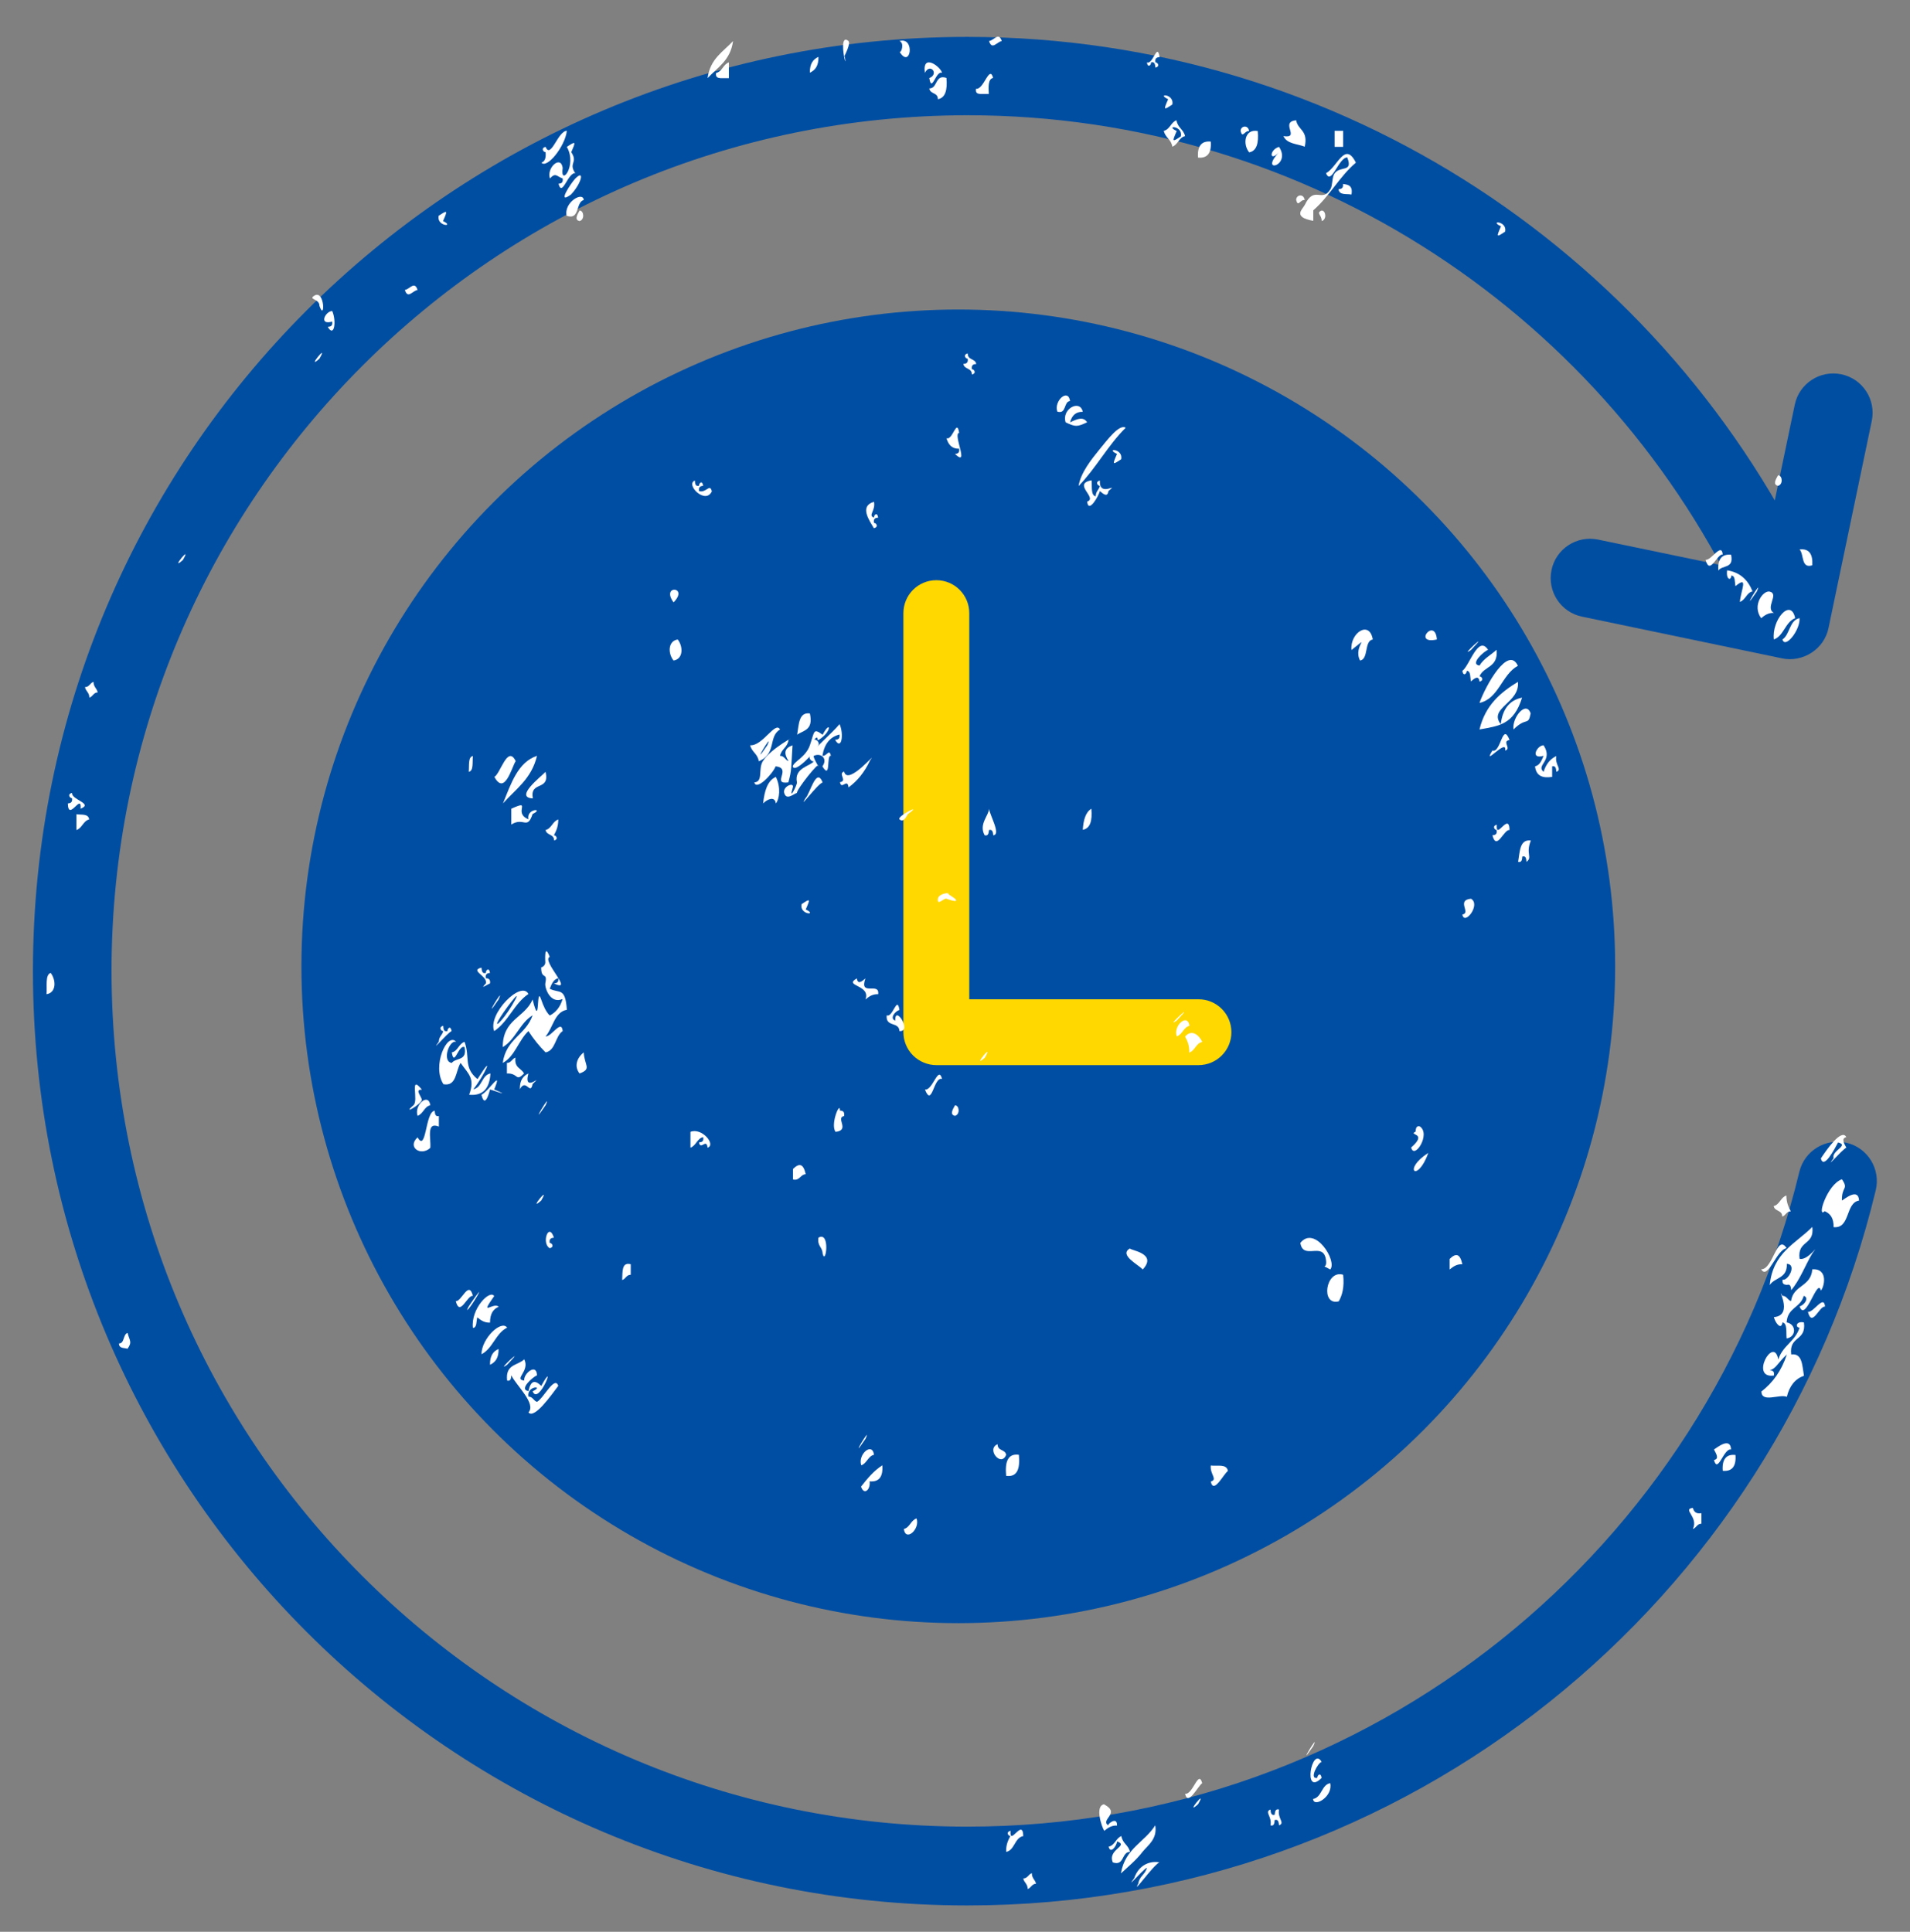 <?xml version="1.0" encoding="UTF-8"?><svg id="Layer_1" xmlns="http://www.w3.org/2000/svg" viewBox="0 0 87 88"><rect x="0" y="0" width="87" height="88" fill="#808080" stroke="none"/><defs><style>.cls-1{fill:#004ea2;}.cls-2{fill:#ffd800;}.cls-3{fill:#fff;fill-rule:evenodd;}.cls-4{fill:#004ea3;stroke:#004ea3;stroke-linecap:round;stroke-linejoin:round;stroke-width:3.08px;}</style></defs><circle class="cls-4" cx="43.65" cy="44.02" r="28.38"/><path class="cls-2" d="m41.15,27.93v19.09c0,.4.16.78.44,1.06.28.28.67.44,1.06.44h11.94c.83,0,1.5-.67,1.5-1.5s-.67-1.5-1.5-1.5h-10.44v-17.59c0-.83-.67-1.5-1.5-1.5s-1.5.67-1.5,1.5h0Z"/><path class="cls-1" d="m72.06,28.09l9.11,1.9c.46.1.95,0,1.35-.26.4-.26.68-.67.77-1.13l1.97-9.43c.2-.97-.42-1.92-1.39-2.12-.97-.2-1.92.42-2.12,1.39l-1.6,7.67-7.36-1.53c-.97-.2-1.92.42-2.12,1.39-.2.97.42,1.92,1.39,2.12h0Z"/><path class="cls-1" d="m81.96,53.38c-2.06,8.55-6.94,16.01-13.6,21.33-6.67,5.32-15.1,8.5-24.3,8.5-10.77,0-20.5-4.36-27.56-11.42-7.06-7.06-11.41-16.79-11.42-27.56,0-10.77,4.36-20.5,11.42-27.56,7.06-7.06,16.79-11.41,27.56-11.42,15.7,0,29.23,9.28,35.41,22.66.41.9,1.48,1.29,2.38.88.9-.41,1.29-1.48.88-2.38C75.98,11.82,61.2,1.68,44.06,1.68c-23.51,0-42.56,19.05-42.56,42.56,0,23.51,19.05,42.56,42.56,42.56,10.03,0,19.26-3.47,26.53-9.28,7.27-5.81,12.6-13.95,14.85-23.3.23-.96-.36-1.93-1.32-2.16-.96-.23-1.93.36-2.16,1.32h0Z"/><path class="cls-3" d="m82.55,25.75c.03-.53-.16-.77-.58-.72.21.22.06.89.58.72Z"/><path class="cls-3" d="m81.77,28.16c-.2-.95-1.08.09-.97.97.45-.16.52-.8.97-.97Z"/><path class="cls-3" d="m81.57,55.18c-.1-.19-.2-.39-.2-.72-.26.08-.31.42-.58.48.05.26.39.17.39.48.16-.05.19-.24.39-.24Z"/><path class="cls-3" d="m80.99,22.13c.24-.06.2-.48,0-.48-.12.21-.24.43,0,.48Z"/><path class="cls-3" d="m80.8,27.92c-.42-.23.26-.86-.19-.97-.29-.07-.82.62-.39,1.21.16-.13.32-.25.58-.24Z"/><path class="cls-3" d="m78.47,67c.42.04.62-.2.58-.72-.42-.05-.62.2-.58.72Z"/><path class="cls-3" d="m78.27,25.99c.18-.26.72-.07.58-.72-.42-.04-.62.2-.58.72Z"/><path class="cls-3" d="m66.61,57.59c-.11-.5-.3-.51-.58-.24v.48c.16-.13.32-.25.58-.24Z"/><path class="cls-3" d="m65.45,29.13c-.08-1.04-1.13.25,0,0h0Z"/><path class="cls-3" d="m61.56,29.61c.96-.75.05-.18.39.48.4-.06.18-.9.58-.96-.15-.9-1.05-.29-.97.48Z"/><path class="cls-3" d="m61.56,8.86c.07-.41-.15-.45-.39-.48.03.2-.08.23-.2.24.03.28.35.2.58.24Z"/><path class="cls-3" d="m61.18,58.07c-.8-.25-1.04,1.43-.2,1.21.16-.28.26-.65.2-1.21Z"/><path class="cls-3" d="m61.18,6.69v-.73h-.39v.73h.39Z"/><path class="cls-3" d="m60.2,10.07c.24-.06.2-.48,0-.48-.28.11.02.21,0,.48Z"/><path class="cls-3" d="m59.43,9.11c-.05-.31-.39-.24-.39,0,.09.35.17-.02.39,0Z"/><path class="cls-3" d="m59.43,6.69c.17-.77-.31-.75-.39-1.21-.77.07.22.84-.58.72.16.36.63.35.97.48Z"/><path class="cls-3" d="m56.9,5.97c-.05-.3-.39-.24-.39,0,.09.35.17-.02.39,0Z"/><path class="cls-3" d="m54.57,7.18c.42.04.62-.2.58-.73-.42-.04-.62.2-.58.73Z"/><path class="cls-3" d="m54.57,82.19c.47-.81-.65.58,0,0h0Z"/><path class="cls-3" d="m54.76,47.46c-.19-.39-.52-.55-.78-.24.1.19.2.39.19.73.26-.09.31-.43.58-.48Z"/><path class="cls-3" d="m53.6,47.21c.26-.08.31-.42.58-.48-.08-.6-.75-.01-.58.48Z"/><path class="cls-3" d="m51.07,85.33c.33-.31.69-.6.97-.97.23-.29.69-.58.58-1.21-.48.77-1.36,1.04-1.56,2.17Z"/><path class="cls-3" d="m49.71,36.84c-.26.16-.36.51-.39.96.34-.06.44-.41.39-.96Z"/><path class="cls-3" d="m48.74,18.27c-.08-.6-.75-.01-.58.48.43.13.28-.46.58-.48Z"/><path class="cls-3" d="m46.41,66.27c-.51-.07-.64.33-.58.96.51.07.64-.33.58-.96Z"/><path class="cls-3" d="m45.83,66.27c-.05-.26-.39-.16-.39-.48-.53.21.16,1.07.39.48Z"/><path class="cls-3" d="m45.05,1.87c.14.43.35.04.58,0-.14-.43-.35-.03-.58,0Z"/><path class="cls-3" d="m44.86,48.18c.47-.81-.65.58,0,0h0Z"/><path class="cls-3" d="m43.5,50.83c.24-.06.2-.48,0-.48-.12.21-.24.43,0,.48Z"/><path class="cls-3" d="m42.33,4.04c.05.26.39.16.39.48.34-.06.44-.42.39-.97-.53-.18-.39.48-.78.48Z"/><path class="cls-3" d="m41.75,69.17c-.26.08-.31.42-.58.48.08.6.75.01.58-.48Z"/><path class="cls-3" d="m40.97,1.87c.25.09.07.59,0,.48.51.84.73-.69,0-.48Z"/><path class="cls-3" d="m40.19,66.75c-.39.25-.68.6-.97.97.13.41.44.15.39-.24.42.04.62-.2.58-.73Z"/><path class="cls-3" d="m39.81,66.27c-.08-.6-.75-.01-.58.48.25-.08.31-.42.58-.48Z"/><path class="cls-3" d="m37.28,2.59c-.24.11-.4.31-.39.72.24-.11.4-.31.39-.72Z"/><path class="cls-3" d="m36.89,32.5c-.51-.07-.5.5-.58.97.28-.21.75-.19.58-.97Z"/><path class="cls-3" d="m33.39,1.87c-.45.49-1.04.8-1.16,1.69.45-.49,1.04-.8,1.16-1.69Z"/><path class="cls-3" d="m32.62,3.32c-.04.2.08.23.19.24h.39v-.72c-.26.09-.31.43-.58.48Z"/><path class="cls-3" d="m30.87,29.13c-.45.07-.45.64-.19.96.45-.07.44-.64.19-.96Z"/><path class="cls-3" d="m30.68,27.44c.72-.73-.59-.81,0,0h0Z"/><path class="cls-3" d="m28.73,58.07v-.48c-.42-.11-.37.34-.39.72.16-.05.19-.24.39-.24Z"/><path class="cls-3" d="m26.4,9.59c-.12.21-.24.43,0,.48.24-.06.2-.48,0-.48Z"/><path class="cls-3" d="m24.65,54.69c.47-.81-.65.58,0,0h0Z"/><path class="cls-3" d="m24.46,34.43c-.87.29-1.18,1.26-1.55,2.17.57-.65,1.3-1.11,1.55-2.17Z"/><path class="cls-3" d="m23.87,48.9c-.13-.25-.45-.25-.39-.72-.16.05-.19.24-.39.24v.48c.53-.02.39.4.78,0Z"/><path class="cls-3" d="m23.49,34.67c-.37-.75-.69.56-.97.72.47.87.79-.44.97-.72Z"/><path class="cls-3" d="m22.71,61.45c-.24.1-.4.31-.39.72.24-.11.4-.31.39-.72Z"/><path class="cls-3" d="m21.54,59.03c-.19-.74-.52.28-.78.24.19.74.52-.28.78-.24Z"/><path class="cls-3" d="m21.35,35.16c.23-.04.16-.44.19-.72-.23.04-.16.44-.19.72Z"/><path class="cls-3" d="m19.99,51.32v-.48c-.16.04-.18-.1-.19-.24-.44.04-.37,1.93-.78,1.21-.49.45.15.88.58.48.04-.43-.2-1.21.39-.97Z"/><path class="cls-3" d="m19.02,50.83c.26-.09.31-.43.58-.48-.08-.6-.75-.01-.58.48Z"/><path class="cls-3" d="m19.02,13.21c-.14-.43-.35-.04-.58,0,.14.43.35.03.58,0Z"/><path class="cls-3" d="m14.55,16.34c.47-.81-.65.58,0,0h0Z"/><path class="cls-3" d="m8.33,25.51c.47-.81-.65.58,0,0h0Z"/><path class="cls-3" d="m5.81,60.72c-.21.06-.13.48-.39.48,0,.24.24.19.39.24.23-.32.08-.38,0-.73Z"/><path class="cls-3" d="m4.06,37.33c-.03-.28-.36-.2-.58-.24v.72c.26-.08.31-.42.58-.48Z"/><path class="cls-3" d="m2.31,44.32c-.26.08-.16.61-.19.97.45-.07.44-.64.19-.97Z"/><path class="cls-3" d="m83.13,55.18c.24.11.4.31.39.72.77.08.53-1.11,1.16-1.21-.03-.6-.66-.07-.78,0-.02-.66.32-.49,0-.97-.68.23-1.17,1.82-.78,1.45Z"/><path class="cls-3" d="m83.71,52.04c.56.13-.3.37-.19.72-.43.58.37-.38.58-.48-.12-.21-.23-.43,0-.48-.22-.42-.92.61-1.16.97.13.53.64-.46.78-.72Z"/><path class="cls-3" d="m83.13,59.52c-.05-.57-.52.28-.78.24.19.74.52-.28.78-.24Z"/><path class="cls-3" d="m82.94,58.79c.15-.15.36-1.01-.39-.97-.06.81-.86.7-.97,1.45-.16-.05-.19-.24-.39-.24-.33-.52.57.89-.39.97.07.28.34.61.39.24.23.04.16.44.19.73.45-.07.45-.65,0-.73.04-.68.63-.66.78-1.21.27.09.02.43-.19.48.27.78.82-1.36.97-.72Z"/><path class="cls-3" d="m82.16,60.24c-.35-.07-.4.23-.19.24-.2.63-.77.81-.97,1.45-.2-1.13-1.32.89-.2.73.04-.21-.08-.23-.19-.24.29-.07.35-.32.78-.72-.24.74-.64,1.29-1.16,1.69.02.53.82.1,1.16.24.12-.5.38-.82.78-.96-.08-.46-.07-1.04-.58-.97-.11-.86.69-.59.58-1.45Z"/><path class="cls-3" d="m81.38,56.86c-.44-.69-.62.98-1.16.96.31.52.69-.89,1.16-.96Z"/><path class="cls-3" d="m82.55,57.1c.41-.59-.2.36-.58.24-.11-.86.69-.59.58-1.45-.75.76-1.79,1.16-1.94,2.65.23-.36.81-.29.78-.97.48.03.04.8-.19.72-.04.21.08.23.19.24.17-.05.18.09.2.24.4-.47.64-1.14.97-1.69Z"/><path class="cls-3" d="m81.19,29.13c.12.44.81-.42.78-.97-.46.08-.44.75-.78.97Z"/><path class="cls-3" d="m80.02,26.95c.35-.77-.85,1.25,0,0h0Z"/><path class="cls-3" d="m79.83,26.95c-.21-.55-.59-.88-1.16-.97-.06.43.18.49.19.24.19,0,.15.3.19.48.61-.5.25.17.2.72.26-.09.31-.43.58-.48Z"/><path class="cls-3" d="m78.85,66.03c-.03-.6-.66-.07-.78,0,.12.22.24.43,0,.48.18.65.44-.55.78-.48Z"/><path class="cls-3" d="m78.47,25.26c-.05-.57-.52.28-.78.24.19.74.52-.28.78-.24Z"/><path class="cls-3" d="m77.11,69.65c.16-.05.19-.24.39-.24v-.48c-.23.04-.34-.05-.39-.24-.5.06.27.41,0,.96Z"/><path class="cls-3" d="m70.89,35.16c.29-.11-.08-.31,0-.72-.28.13-.47.37-.58.72-.37-.31.46-.5,0-1.21-.3,0-.64.66,0,.48-.09.21-.17.43-.39.48.05.43.33.55.78.48v-.48c.16-.04.18.1.19.24Z"/><path class="cls-3" d="m69.53,39.26c.29-.21-.05-.36.2-.97-.51-.07-.5.5-.58.97.16.04.18-.09.19-.24.16-.05.18.09.19.24Z"/><path class="cls-3" d="m69.72,32.5c-.2-.61-.86.19-.78.73.59-.59.67-.14.78-.73Z"/><path class="cls-3" d="m69.33,31.78c-.56.11-.89.51-.97,1.21-.58-.74.89-.97.78-1.93-.78.48-1.48,1.05-1.75,2.17.89-.16,1.56-.22,1.94-1.45Z"/><path class="cls-3" d="m67.39,32.02c.88-.19,1.02-1.3,1.75-1.69-.44-.95-1.47.9-1.75,1.69Z"/><path class="cls-3" d="m68.17,37.81c.04.21-.08.23-.19.24.19.74.52-.28.78-.24-.02-.85-.64.51-.58-.24-.22.05-.11.24,0,.24Z"/><path class="cls-3" d="m68.56,34.19c.31-.08-.17-.43.2-.48-.33-.85-.39.61-.78.48-.49.8.68-.6.58,0Z"/><path class="cls-3" d="m68.56,10.55c.1-.5-.76-.51-.19-.24-.22.5-.21.51.19.24Z"/><path class="cls-3" d="m67.39,31.05c.22-.05.11-.24,0-.24.2-.48.86-.38.78-1.21-.26.24-.59.4-.78.72-.46-.07.21-.65.39-.72-.45-.69-.84.72-1.17.96.04.27.2.13.2,0,.19,0,.15.3.19.48.17-.15.35-.29.39,0Z"/><path class="cls-3" d="m67,29.61c1.01-1.06-.62.44,0,0h0Z"/><path class="cls-3" d="m67,40.94c-.68.07.02.65-.39.72.09.53.86-.46.39-.72Z"/><path class="cls-3" d="m65.06,52.52c-1.19.75-.51,1.41,0,0h0Z"/><path class="cls-3" d="m64.28,52.28c.14.56.91-.62.39-.97-.16-.04-.18.1-.19.24-.37.18.59.03-.2.72Z"/><path class="cls-3" d="m61.37,7.18c.27.69-.32.36-.58.72-.13.18-.08.54-.19.72-.39.64-.73-.2-1.17.72-.09.18-.58.55.39.72v-.48c.73-.63,1.21-1.56,1.94-2.17-.5-1.01-.84.2-1.36.48.24.59.57-.72.97-.72Z"/><path class="cls-3" d="m58.26,6.69c-.45.13-.45.73,0,.24-.94,1.01.58.64,0-.24Z"/><path class="cls-3" d="m60.59,57.83c.34-.37-.7-2.04-1.36-1.21.13.8,1.02-.06,1.16.73.1.55-.31.18.2.48Z"/><path class="cls-3" d="m60.59,81.23c-.4.07-.38.65-.78.72.03.41.92-.11.78-.72Z"/><path class="cls-3" d="m60.2,80.99c-.04-.27-.2-.13-.2,0-.39.07.04-.7.2-.73-.44-.76-.88,1.61,0,.73Z"/><path class="cls-3" d="m59.82,79.54c.35-.77-.85,1.25,0,0h0Z"/><path class="cls-3" d="m58.26,83.15c.29-.11-.08-.31,0-.72-.17-.04-.18.09-.2.24-.16.04-.18-.1-.19-.24-.29.11.08.31,0,.72.16.05.18-.09.19-.24.17-.05.18.09.2.24Z"/><path class="cls-3" d="m57.29,5.97c-.61-.11-.69.61-.39.97.34-.06.44-.42.39-.97Z"/><path class="cls-3" d="m55.93,67c-.06-.33-.49-.2-.78-.24-.04.41.33.63,0,.73.13.6.59-.36.78-.48Z"/><path class="cls-3" d="m54.76,81.23c-.17-.65-.43.55-.78.48.13.6.59-.36.78-.48Z"/><path class="cls-3" d="m53.6,46.49c1.01-1.06-.62.44,0,0h0Z"/><path class="cls-3" d="m53.4,6.69c-.05-.35-.32-.41-.39-.73.28-.06.33-.4.58-.48.05.34.32.41.39.72-.28.06-.33.4-.58.48Zm.39-.48c.1-.5-.76-.51-.19-.24-.22.5-.21.51.19.24Z"/><path class="cls-3" d="m53.4,4.76c.1-.5-.76-.51-.19-.24-.22.5-.21.51.19.24Z"/><path class="cls-3" d="m52.82,84.84c-.27-.06-.9-.02-1.16.72-.43.58.37-.37.58-.48-.07.31-.34.38-.39.72-.32.59.65-.81.97-.97Z"/><path class="cls-3" d="m52.63,3.08c.22-.05.11-.24,0-.24-.04-.2.08-.23.19-.24-.11-.7-.3.37-.58.24.04.27.2.13.19,0,.17-.04.18.09.2.24Z"/><path class="cls-3" d="m50.88,83.88c.57.21-.45.36-.19.96.53.18.39-.48.78-.48-.07-.32-.34-.38-.39-.72-.25.09-.3.43-.58.48.07.34.34.02.39-.24Z"/><path class="cls-3" d="m52.05,57.83c.7-.75-.59-.87-.58-.96-.53.3.41.75.58.96Z"/><path class="cls-3" d="m51.27,19.48c-.29-.16-.8.52-1.17.97-.39.48-.88,1.09-.97,1.69.78-.8,1.35-1.87,2.14-2.65Z"/><path class="cls-3" d="m50.49,22.37c.53-.45-.44.33-.39-.48-.22.05-.11.24,0,.24-.04.19-.19.24-.19.48-.23-.04-.16-.44-.19-.73-.9.16.3.8-.2.97.06.57.53-.27.58-.48.17.15.35.29.39,0Z"/><path class="cls-3" d="m51.07,20.92c.1-.5-.76-.51-.19-.24-.22.5-.21.51.19.24Z"/><path class="cls-3" d="m50.3,82.19c-.45.06-.11,1.06,0,1.21.16-.13.32-.25.58-.24.02-.45-.47-.05-.39,0-.41-.27.58-.55-.19-.96Z"/><path class="cls-3" d="m49.52,19.24c-.17-.27-.43-.17-.78,0,.08-.3.25-.49.58-.48-.12-.59-.98-.13-.78.48.45.21.52.21.97,0Z"/><path class="cls-3" d="m47.19,85.81c-.04-.19-.19-.24-.19-.48-.16.05-.19.24-.39.24.04.2.2.24.2.48.16-.05.19-.24.39-.24Z"/><path class="cls-3" d="m46.02,83.64c-.1.19-.2.39-.19.72.39-.07.38-.65.78-.72-.02-.85-.64.51-.58-.24-.22.05-.11.24,0,.24Z"/><path class="cls-3" d="m45.24,38.05c.37-.02-.15-.9-.19-1.21,0,.3-.48.7-.2,1.21.17.04.18-.09.2-.24.16-.04.18.1.19.24Z"/><path class="cls-3" d="m45.24,3.56c-.17-.65-.43.55-.78.48-.04.21.08.23.19.24h.39c-.02-.34-.03-.68.19-.73Z"/><path class="cls-3" d="m44.27,17.06c.22-.05.11-.24,0-.24-.03-.21.08-.23.2-.24-.05-.26-.39-.16-.39-.48-.22.05-.11.24,0,.24.03.2-.08.23-.2.24.05.26.39.17.39.48Z"/><path class="cls-3" d="m43.69,19.72c-.11-.7-.3.37-.58.24.09.3.25.49.58.48.03.2-.08.23-.19.24.69.65-.12-.94.19-.96Z"/><path class="cls-3" d="m43.11,40.94c-.08-.03.64.25.39,0-.07-.07-.57-.34-.2-.24-.19-.05-.55.04-.58.24-.05.35.28-.04.39,0Z"/><path class="cls-3" d="m42.33,3.56c.11.7.3-.37.58-.24-.06-.28-.92-.92-.78,0,.23-.48.67.06.19.24Z"/><path class="cls-3" d="m42.91,49.15c-.17-.65-.43.55-.78.48.33.85.39-.6.78-.48Z"/><path class="cls-3" d="m41.36,37.08c.75-.54-.52.11-.39.24.2.2.35-.21.39-.24Z"/><path class="cls-3" d="m40.78,46.49c-.27-.08-.02-.43.19-.48-.11-.7-.3.37-.58.24-.06.56.56.27.58.72.6.04-.22-1.23-.19-.48Z"/><path class="cls-3" d="m39.42,45.53c.16-.13.31-.25.58-.24.08-.58-.88.13-.58-.72-.17.15-.35.29-.39,0-.64.36.65.28.39.96Z"/><path class="cls-3" d="m39.81,24.06c.22-.05.11-.24,0-.24-.04-.21.08-.23.19-.24-.04-.27-.2-.13-.19,0-.29-.1.08-.31,0-.72-.68.19-.22.84,0,1.21Z"/><path class="cls-3" d="m39.61,34.67c.48-.65-.99,1.19-1.16.48-.3.08.17.43-.19.48.07.38.34-.21.39.24.41-.3.73-.7.97-1.21Z"/><path class="cls-3" d="m39.42,65.55c.35-.77-.85,1.25,0,0h0Z"/><path class="cls-3" d="m38.45,2.59c.12.55.02-.21,0,0,0-.02.33-.62.19-.73-.36-.28-.21.64-.19.73Z"/><path class="cls-3" d="m38.45,50.83c.03-.21-.08-.23-.19-.24.01-.46-.45.63-.2.97.68-.07-.02-.65.39-.72Z"/><path class="cls-3" d="m38.25,32.98c-.39.46-1.18,1.11-1.36,1.45-.08.15.15.31.19.24-.17.24-.92.3-.78.97.02.11-.4.92-.19.24.09-.28-.47-.06-.39.24.1.36.43.04.58,0-.04-.13,1.07-1.53.97-1.21,0-.02-.26-.45-.2-.48.32-.15.65.12.39.48.4.65.17-.55.39-.48-.09-.35-.17.02-.39,0,.09-.54.34-.86.78-.97.03.21-.08.23-.2.24.29.51.41-.25.2-.72Z"/><path class="cls-3" d="m35.34,36.6c.16-.18.24-.73,0-1.21-.38.17-.52.64-.58,1.21.16-.17.53-.37.58,0Z"/><path class="cls-3" d="m36.11,33.95c-.4.13-.41.38-.19.72-.16-.05-.19-.24-.39-.24.07-.32.34-.38.39-.73.44-.25-.8.38-1.17.97-.23.36.03.94-.39.97.09.4.84-.39.97-.73.77.08-.22.84.58.73.16-.58.12-.64.19-1.69Z"/><path class="cls-3" d="m34.56,34.67c-.05-.34-.32-.41-.39-.72.57.04,1.15-1.12,1.36-.72-.55.33-.14,1.11-.97,1.45Zm.39-.72c.35-.77-.85,1.25,0,0h0Z"/><path class="cls-3" d="m36.11,34.91c.08.35,1.03-.66,1.17-.96.07-.15-.14-.31-.2-.24.21-.28.12.05.2,0,.63-.37.57-.96.19-.24-.43-.31-.36-.17-.58.48-.18.53-.73.74-.78.96Z"/><path class="cls-3" d="m37.47,57.1c.14.6.37-1.04-.19-.72-.06.39.18.42.19.72Z"/><path class="cls-3" d="m37.47,35.64c-.29-.73-.58.54-.78.72-.37.61.51-.61.78-.72Z"/><path class="cls-3" d="m36.7,41.43c.22-.5.21-.51-.19-.24-.1.5.76.51.19.24Z"/><path class="cls-3" d="m36.7,53.49c-.11-.5-.3-.51-.58-.24v.48c.31.07.33-.23.58-.24Z"/><path class="cls-3" d="m32.23,52.28c.4-.13-.26-.93-.78-.72v.72c.26-.09.31-.43.58-.48.04.21-.08.23-.19.24.07.38.34-.21.39.24Z"/><path class="cls-3" d="m32.42,22.37c-.09-.36-.25.1-.58,0-.03-.2.08-.23.19-.24-.04-.27-.19-.13-.19,0-.16.04-.18-.09-.19-.24-.45.18.5,1.13.78.48Z"/><path class="cls-3" d="m26.59,47.94c-.31.24-.45.64-.19.96.57-.21.22-.36.19-.96Z"/><path class="cls-3" d="m26.59,9.11c-.03-.41-.92.11-.78.72.62.21.4-.62.78-.72Z"/><path class="cls-3" d="m26.01,8.86c.49-.52.63-1.17.19-.72-.19.2-.87,1.22-.19.72Z"/><path class="cls-3" d="m26.21,7.9c-.34-.49.14-.47-.19-.97.22-.5.21-.51-.2-.24.49.87-.32,1.84-.19.96-.08-.6-.75-.01-.58.48.26-.29.31-.09.58,0,.03.21-.08.23-.19.24.17.65.43-.55.78-.48Z"/><path class="cls-3" d="m25.62,45.53c-.11.35-.3.59-.58.73-.18-.18-.29-.44-.39-.73-.24-.72-.03,1.47-.39,0-.36.84-1.36.89-1.36,2.17.57-.33.79-1.11,1.36-1.45-.31.9-1.21,1.07-1.36,2.17.55-.29.72-1.03,1.17-1.45.23.36.49.68.78.97.46-.08.44-.75.78-.97-.05-.57-.52.28-.78.24.34-.38.4-1.11.97-1.21-.07-1.05-.34-.73-.78-.96.09-.22.17-.43.39-.48.03.2-.08.23-.2.24.97.45-.59-1.05-.19-1.21-.27-.71-.2.28-.2.24,0,.19-.19.24-.19.24,0,.59.3.18.19.72-.04.2.22.96.78.72Z"/><path class="cls-3" d="m24.07,48.9c-.24.11-.4.31-.39.72.28-.53.47.31.58-.24.57-.56-.45.47-.19-.48Z"/><path class="cls-3" d="m24.85,6.93c.03.28-.04.43-.19.48.25.29,1.08-.74,1.16-1.45-.41,0-.73,1.31-.97.73-.22.05-.11.24,0,.24Z"/><path class="cls-3" d="m23.1,62.17c1.01-1.06-.62.44,0,0h0Z"/><path class="cls-3" d="m24.65,63.13c-.28-.27-.47-.26-.58.24-.46-.07.21-.65.39-.72-.02-.59-.64-.05-.58.24-.5-.06.27-.42,0-.97-.29.29-.87.21-.78.97.16.04.18-.09.19-.24.22.46,1.15,1.29.78,1.69.27.32,1.04-.79,1.36-1.21-.16-.49-.68.58-.97.73-.16-.05-.19-.24-.39-.24-.1-.5.76-.51.19-.24.28.69,1.13-1.59.39-.24Z"/><path class="cls-3" d="m25.23,38.29c.22-.05.11-.24,0-.24.1-.19.2-.39.2-.72-.26.08-.31.42-.58.48.05.26.39.17.39.48Z"/><path class="cls-3" d="m25.04,56.86c.22-.05.11-.24,0-.24-.04-.2.08-.23.19-.24-.24-.74-.58.27-.19.48Z"/><path class="cls-3" d="m24.85,50.35c.35-.77-.85,1.25,0,0h0Z"/><path class="cls-3" d="m24.85,35.16c-.22.23-1.44,1.17-.58,1.21-.15-.82.79-.31.58-1.21Z"/><path class="cls-3" d="m24.26,37.08c.56-.27-.3-.26-.19.24-.74-.3.21-.93-.78-.48v.72c.57-.36.72.27.97-.48Z"/><path class="cls-3" d="m22.51,46.97c-.31-.77,1.23-2.33,1.56-1.69-.64.42-.92,1.27-1.56,1.69Zm.97-1.45c.29-.54-.56.56-.78.97-.24.45.35-.16.78-.97Z"/><path class="cls-3" d="m23.1,60.48c-.25-.37-1.16.47-1.17,1.21.51-.25.65-.96,1.17-1.21Z"/><path class="cls-3" d="m22.51,49.63c.41-.99-.26.09-.58.24.17.71.39-.24.39-.24.04,0,1.1.39.19,0Z"/><path class="cls-3" d="m21.74,49.15c-.64-.53-.32-.99-.58-1.69-.26.08-.31.43-.58.48.11.7.3-.37.58-.24.13.65-.4.47-.58.72-.46-.06-.12-1.07.2-.96-.41-.47-1.12,1.11-.58,1.93.61.11.55-.61.78-.97.36.51.67.7.39,1.45.63.06.93-.29.97-.97-.4.07-.38.65-.78.72.53-.67,1-1.75.2-.48Z"/><path class="cls-3" d="m22.71,45.53c.35-.77-.85,1.25,0,0h0Z"/><path class="cls-3" d="m22.71,59.52c-.26-.21-.89.5-.2-.48-.2-.31-1.07.58-.97,1.45.19,0,.15-.3.2-.48.16.13.32.25.58.24,0-.41.15-.62.39-.72Z"/><path class="cls-3" d="m22.32,44.8c.03-.2-.08-.23-.19-.24-.04-.2.08-.23.19-.24-.04-.27-.2-.13-.19,0-.17.05-.18-.09-.2-.24-.56.13.3.38.2.72-.27.29-.02.09.19,0Z"/><path class="cls-3" d="m21.74,59.03c.32-.56-.35.41-.39.48-.19.33.02.15.39-.48Z"/><path class="cls-3" d="m20.57,46.97c-.04-.27-.19-.13-.19,0-.17.04-.18-.09-.19-.24-.22.05-.11.24,0,.24-.04.19-.2.24-.2.48-.43.58.37-.38.58-.48Z"/><path class="cls-3" d="m20.18,10.07c.22-.5.21-.51-.2-.24-.1.5.76.51.2.24Z"/><path class="cls-3" d="m19.21,49.63c-.59-.73-.11.54-.39.73-.52.45.31-.02.39-.24.04-.12-.36-.5,0-.48Z"/><path class="cls-3" d="m15.13,14.17c-.3,0-.64.66,0,.48.03.21-.08.23-.2.24.29.51.41-.25.2-.73Z"/><path class="cls-3" d="m14.55,13.93c.25.74.26-.69-.2-.48-.37.21.21.14.2.48Z"/><path class="cls-3" d="m4.45,31.54c-.04-.19-.19-.24-.19-.48-.16.05-.19.24-.39.24.04.2.2.24.2.48.16-.05.19-.24.39-.24Z"/><path class="cls-3" d="m3.67,36.84c.6-.24-.42-.4-.39-.72-.22.05-.11.24,0,.24.03.2-.08.23-.19.24.02.86.64-.51.58.24Z"/></svg>